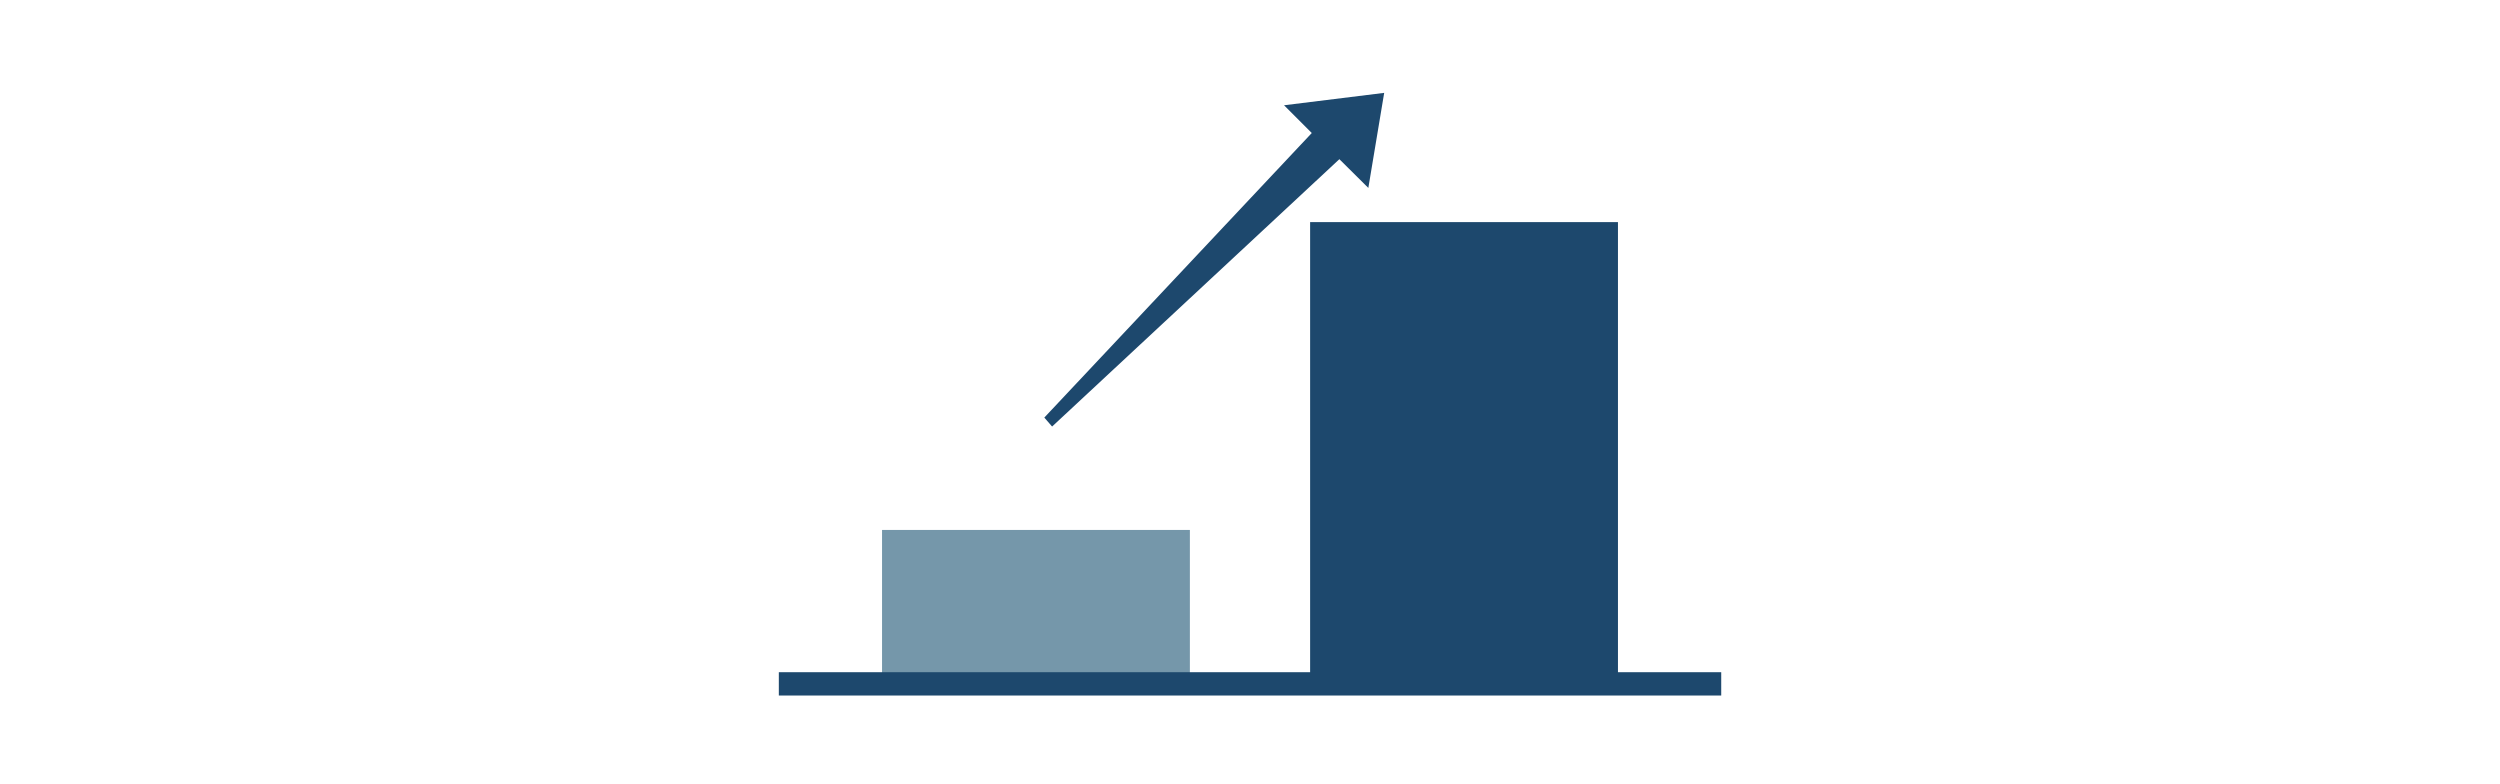 <?xml version="1.0" encoding="UTF-8"?>
<svg id="_レイヤー_2" data-name="レイヤー_2" xmlns="http://www.w3.org/2000/svg" viewBox="0 0 536 167.99">
  <defs>
    <style>
      .cls-1 {
        fill: none;
      }

      .cls-2 {
        fill: #7597aa;
      }

      .cls-3 {
        fill: #1d486d;
      }
    </style>
  </defs>
  <g id="_レイヤー_1-2" data-name="レイヤー_1">
    <g>
      <rect class="cls-1" width="536" height="167.99"/>
      <rect class="cls-3" x="280.89" y="47.62" width="66" height="99"/>
      <rect class="cls-2" x="189.11" y="113.62" width="66" height="33"/>
      <rect class="cls-3" x="166.98" y="144.12" width="202.05" height="5"/>
      <polygon class="cls-3" points="223.9 89.53 281.24 28.52 275.3 22.57 296.77 19.91 293.37 40.29 287.16 34.13 225.57 91.45 223.9 89.53"/>
    </g>
  </g>
</svg>